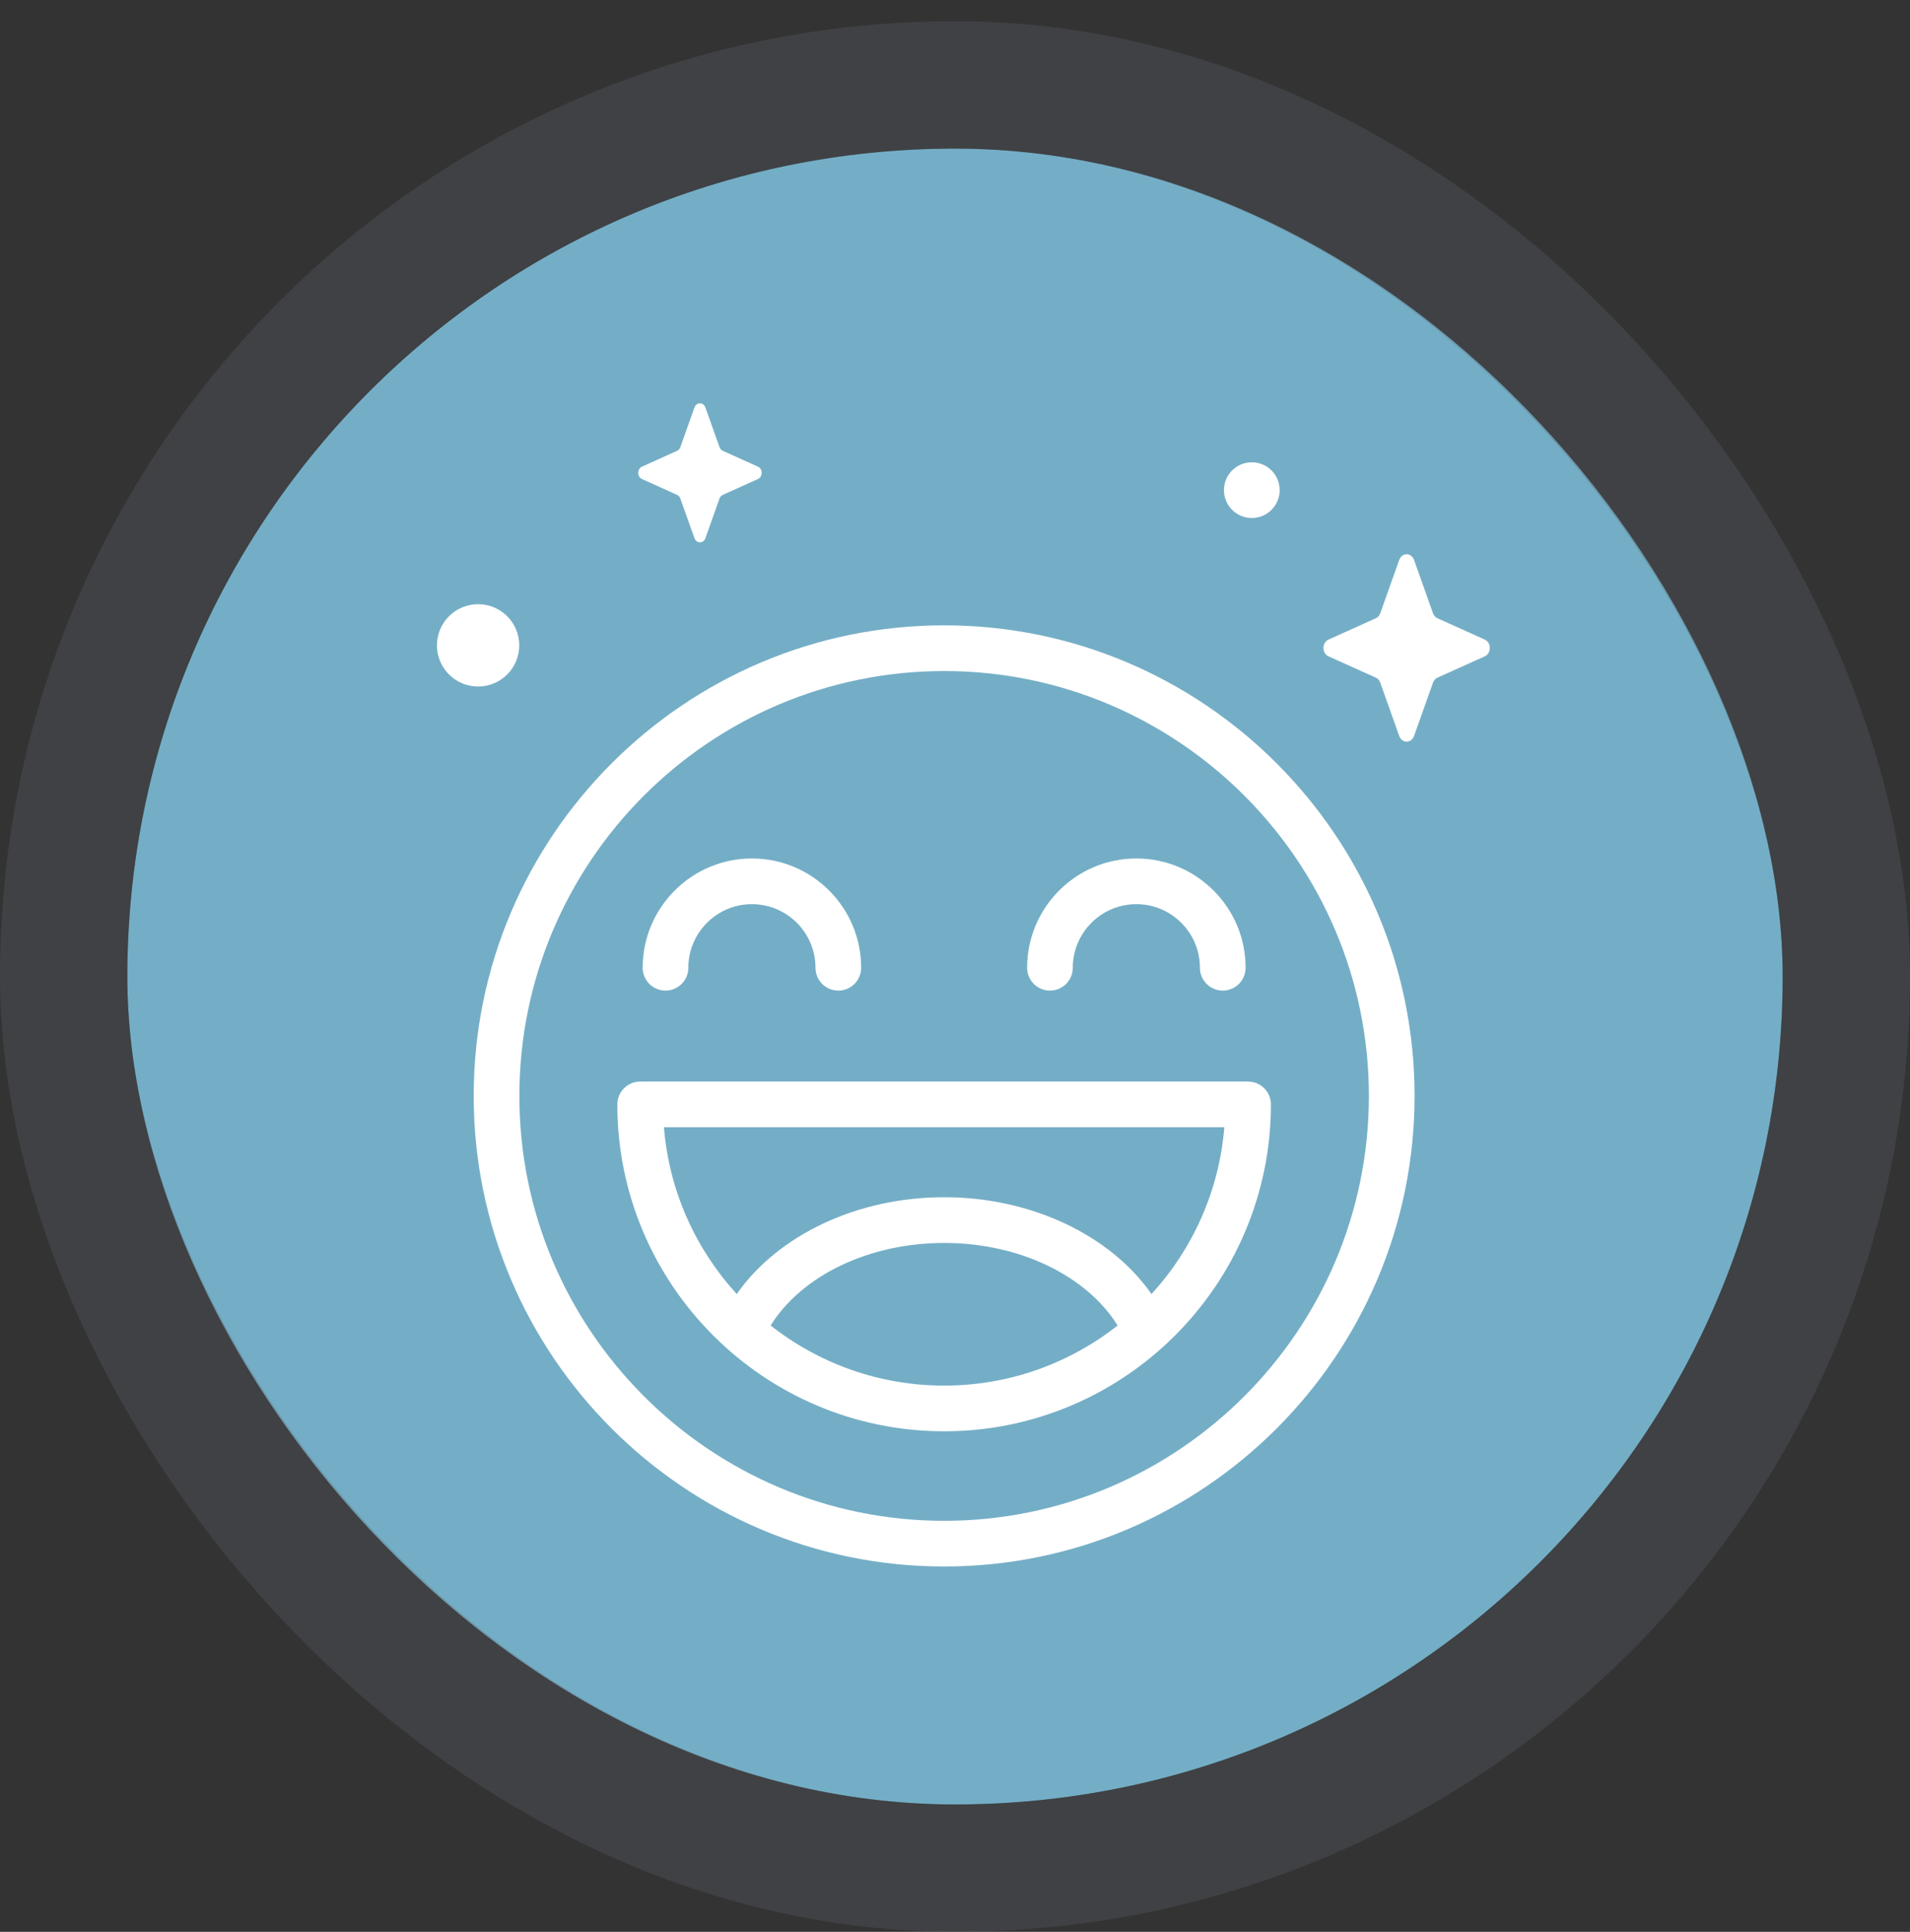<svg xmlns="http://www.w3.org/2000/svg" width="90" height="91" viewBox="0 0 90 91" fill="none"><rect x="0" y="0" width="90" height="91" fill="#333333" stroke="none"/><rect x="6" y="7" width="78" height="78" rx="39" fill="#74AEC6"></rect><rect x="3" y="4" width="84" height="84" rx="42" stroke="#5A616B" stroke-opacity="0.3" stroke-width="6"></rect><g clip-path="url(#clip0_121_420)"><path d="M66.631 26.376L67.524 28.888C67.562 28.995 67.638 29.081 67.734 29.124L69.965 30.129C70.28 30.271 70.28 30.774 69.965 30.916L67.734 31.921C67.638 31.964 67.562 32.05 67.524 32.157L66.631 34.669C66.504 35.024 66.058 35.024 65.932 34.669L65.038 32.157C65 32.05 64.924 31.964 64.829 31.921L62.597 30.916C62.282 30.774 62.282 30.271 62.597 30.129L64.829 29.124C64.924 29.081 65 28.995 65.038 28.888L65.932 26.376C66.058 26.021 66.504 26.021 66.631 26.376Z" fill="white"></path><path d="M33.24 19.197L33.903 21.061C33.931 21.14 33.988 21.204 34.059 21.236L35.714 21.982C35.948 22.087 35.948 22.46 35.714 22.565L34.059 23.311C33.988 23.343 33.931 23.406 33.903 23.486L33.24 25.349C33.147 25.612 32.816 25.612 32.722 25.349L32.059 23.486C32.031 23.406 31.975 23.343 31.904 23.311L30.249 22.565C30.015 22.46 30.015 22.087 30.249 21.982L31.904 21.236C31.975 21.204 32.031 21.141 32.059 21.061L32.722 19.197C32.816 18.934 33.147 18.934 33.24 19.197Z" fill="white"></path><path d="M60.298 23.088C60.298 23.813 59.711 24.401 58.986 24.401C58.261 24.401 57.673 23.813 57.673 23.088C57.673 22.364 58.261 21.776 58.986 21.776C59.711 21.776 60.298 22.363 60.298 23.088Z" fill="white"></path><path d="M24.467 30.4C24.467 31.471 23.599 32.339 22.528 32.339C21.457 32.339 20.589 31.471 20.589 30.4C20.589 29.329 21.457 28.461 22.528 28.461C23.599 28.461 24.467 29.329 24.467 30.4Z" fill="white"></path><path d="M44.488 73.791C32.265 73.791 22.321 63.847 22.321 51.624C22.321 39.402 32.265 29.457 44.488 29.457C56.711 29.457 66.655 39.402 66.655 51.624C66.655 63.847 56.711 73.791 44.488 73.791ZM44.488 31.61C33.452 31.61 24.473 40.588 24.473 51.624C24.473 62.66 33.452 71.639 44.488 71.639C55.524 71.639 64.502 62.661 64.502 51.624C64.502 40.588 55.524 31.61 44.488 31.61Z" fill="white"></path><path d="M39.502 46.663C38.908 46.663 38.426 46.181 38.426 45.587C38.426 43.935 37.082 42.591 35.431 42.591C33.779 42.591 32.435 43.935 32.435 45.587C32.435 46.181 31.954 46.663 31.359 46.663C30.765 46.663 30.283 46.181 30.283 45.587C30.283 42.748 32.593 40.439 35.431 40.439C38.269 40.439 40.578 42.748 40.578 45.587C40.578 46.181 40.096 46.663 39.502 46.663Z" fill="white"></path><path d="M57.617 46.663C57.023 46.663 56.541 46.181 56.541 45.587C56.541 43.935 55.197 42.591 53.545 42.591C51.894 42.591 50.55 43.935 50.55 45.587C50.55 46.181 50.068 46.663 49.474 46.663C48.88 46.663 48.398 46.181 48.398 45.587C48.398 42.748 50.707 40.439 53.546 40.439C56.384 40.439 58.693 42.748 58.693 45.587C58.693 46.181 58.211 46.663 57.617 46.663Z" fill="white"></path><path d="M58.81 50.948H30.166C29.571 50.948 29.089 51.429 29.089 52.024C29.089 60.514 35.997 67.422 44.488 67.422C52.978 67.422 59.886 60.514 59.886 52.024C59.886 51.43 59.404 50.948 58.81 50.948ZM36.312 62.438C37.781 60.084 40.949 58.549 44.488 58.549C48.026 58.549 51.194 60.084 52.663 62.438C50.41 64.211 47.57 65.27 44.488 65.27C41.405 65.27 38.566 64.211 36.312 62.438ZM54.259 60.957C52.319 58.182 48.589 56.396 44.488 56.396C40.386 56.396 36.656 58.182 34.716 60.957C32.787 58.848 31.528 56.115 31.285 53.1H57.69C57.447 56.115 56.188 58.848 54.259 60.957Z" fill="white"></path></g><defs><clipPath id="clip0_121_420"><rect width="54.791" height="54.791" fill="white" transform="translate(18 19)"></rect></clipPath></defs></svg>